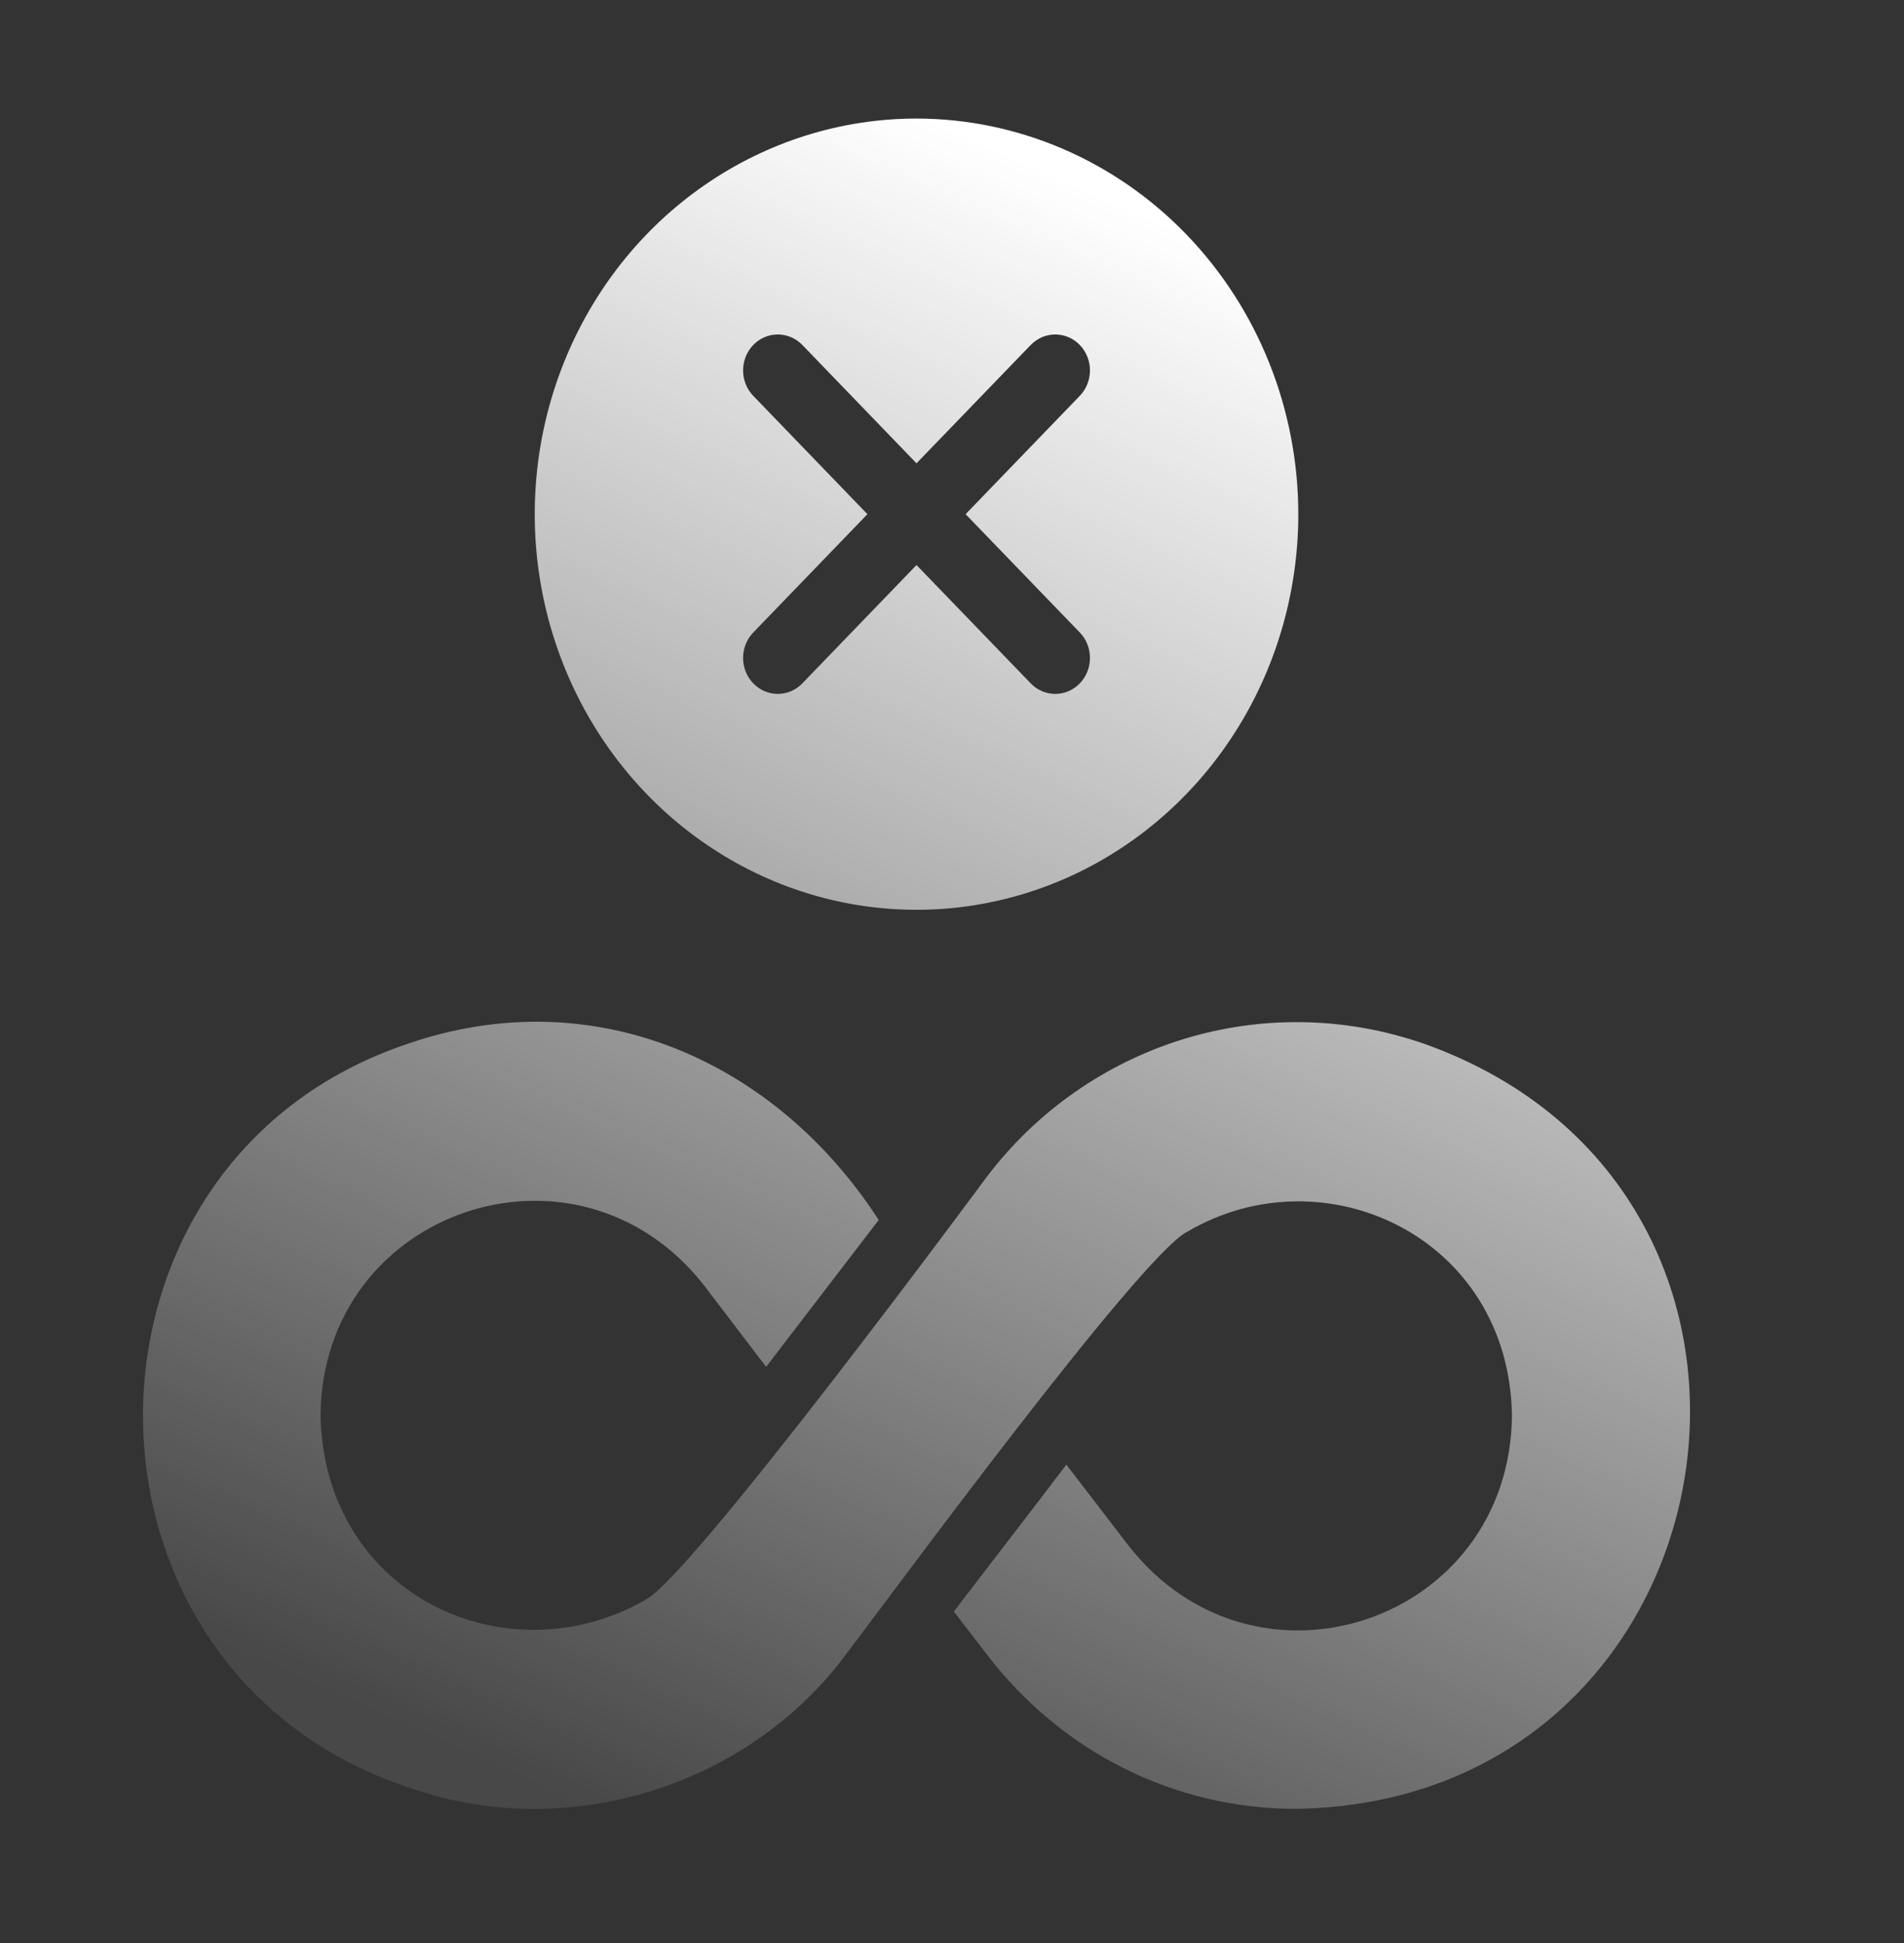 <svg width="50" height="51" viewBox="0 0 50 51" fill="none" xmlns="http://www.w3.org/2000/svg">
<rect x="0" y="0" width="50" height="51" fill="#333333" stroke="none"/>
<path d="M37.405 27.399C33.147 25.919 28.563 27.403 25.915 30.888C25.915 30.888 18.189 41.345 16.959 41.987C13.326 44.077 8.514 41.89 8.417 37.153C8.461 31.747 15.154 29.477 18.492 33.743L20.119 35.878L23.075 32.022C20.355 27.819 15.578 25.726 10.724 27.392C1.433 30.482 1.433 43.84 10.725 46.915C14.838 48.381 19.625 46.918 22.215 43.426C23.307 41.994 29.94 32.962 31.171 32.335C34.77 30.214 39.63 32.465 39.705 37.153C39.654 42.575 32.977 44.835 29.638 40.572L28.003 38.444L27.276 39.398C26.734 40.107 25.594 41.585 25.047 42.3L25.915 43.426C27.886 46 30.851 47.478 34.026 47.478C45.711 47.316 48.423 31.332 37.405 27.399Z" fill="url(#paint0_linear_563_11257)"/>
<path d="M24.068 3.112C22.085 3.112 20.147 3.721 18.498 4.862C16.849 6.003 15.564 7.625 14.806 9.522C14.047 11.42 13.848 13.508 14.235 15.522C14.622 17.536 15.577 19.387 16.979 20.839C18.381 22.291 20.168 23.28 22.112 23.681C24.057 24.081 26.073 23.876 27.905 23.09C29.737 22.304 31.303 20.973 32.405 19.265C33.506 17.558 34.094 15.55 34.094 13.496C34.093 10.743 33.036 8.102 31.156 6.155C29.276 4.208 26.727 3.114 24.068 3.112ZM28.359 16.605C28.529 16.782 28.624 17.022 28.623 17.272C28.623 17.521 28.527 17.761 28.356 17.937C28.186 18.114 27.955 18.213 27.714 18.214C27.473 18.214 27.241 18.116 27.07 17.94L24.068 14.831L21.067 17.94C20.896 18.116 20.664 18.214 20.423 18.214C20.182 18.213 19.951 18.114 19.781 17.937C19.61 17.761 19.514 17.521 19.514 17.272C19.513 17.022 19.608 16.782 19.778 16.605L22.779 13.496L19.778 10.387C19.608 10.21 19.513 9.97 19.514 9.721C19.514 9.471 19.61 9.232 19.781 9.055C19.951 8.879 20.182 8.779 20.423 8.779C20.664 8.778 20.896 8.877 21.067 9.052L24.068 12.161L27.07 9.052C27.241 8.877 27.473 8.778 27.714 8.779C27.955 8.779 28.186 8.879 28.356 9.055C28.527 9.232 28.623 9.471 28.623 9.721C28.624 9.97 28.529 10.21 28.359 10.387L25.357 13.496L28.359 16.605Z" fill="url(#paint1_linear_563_11257)"/>
<defs>
<linearGradient id="paint0_linear_563_11257" x1="24" y1="2.938" x2="5.927" y2="43.322" gradientUnits="userSpaceOnUse">
<stop stop-color="white"/>
<stop offset="1" stop-color="white" stop-opacity="0.1"/>
</linearGradient>
<linearGradient id="paint1_linear_563_11257" x1="24" y1="2.938" x2="5.927" y2="43.322" gradientUnits="userSpaceOnUse">
<stop stop-color="white"/>
<stop offset="1" stop-color="white" stop-opacity="0.1"/>
</linearGradient>
</defs>
</svg>
